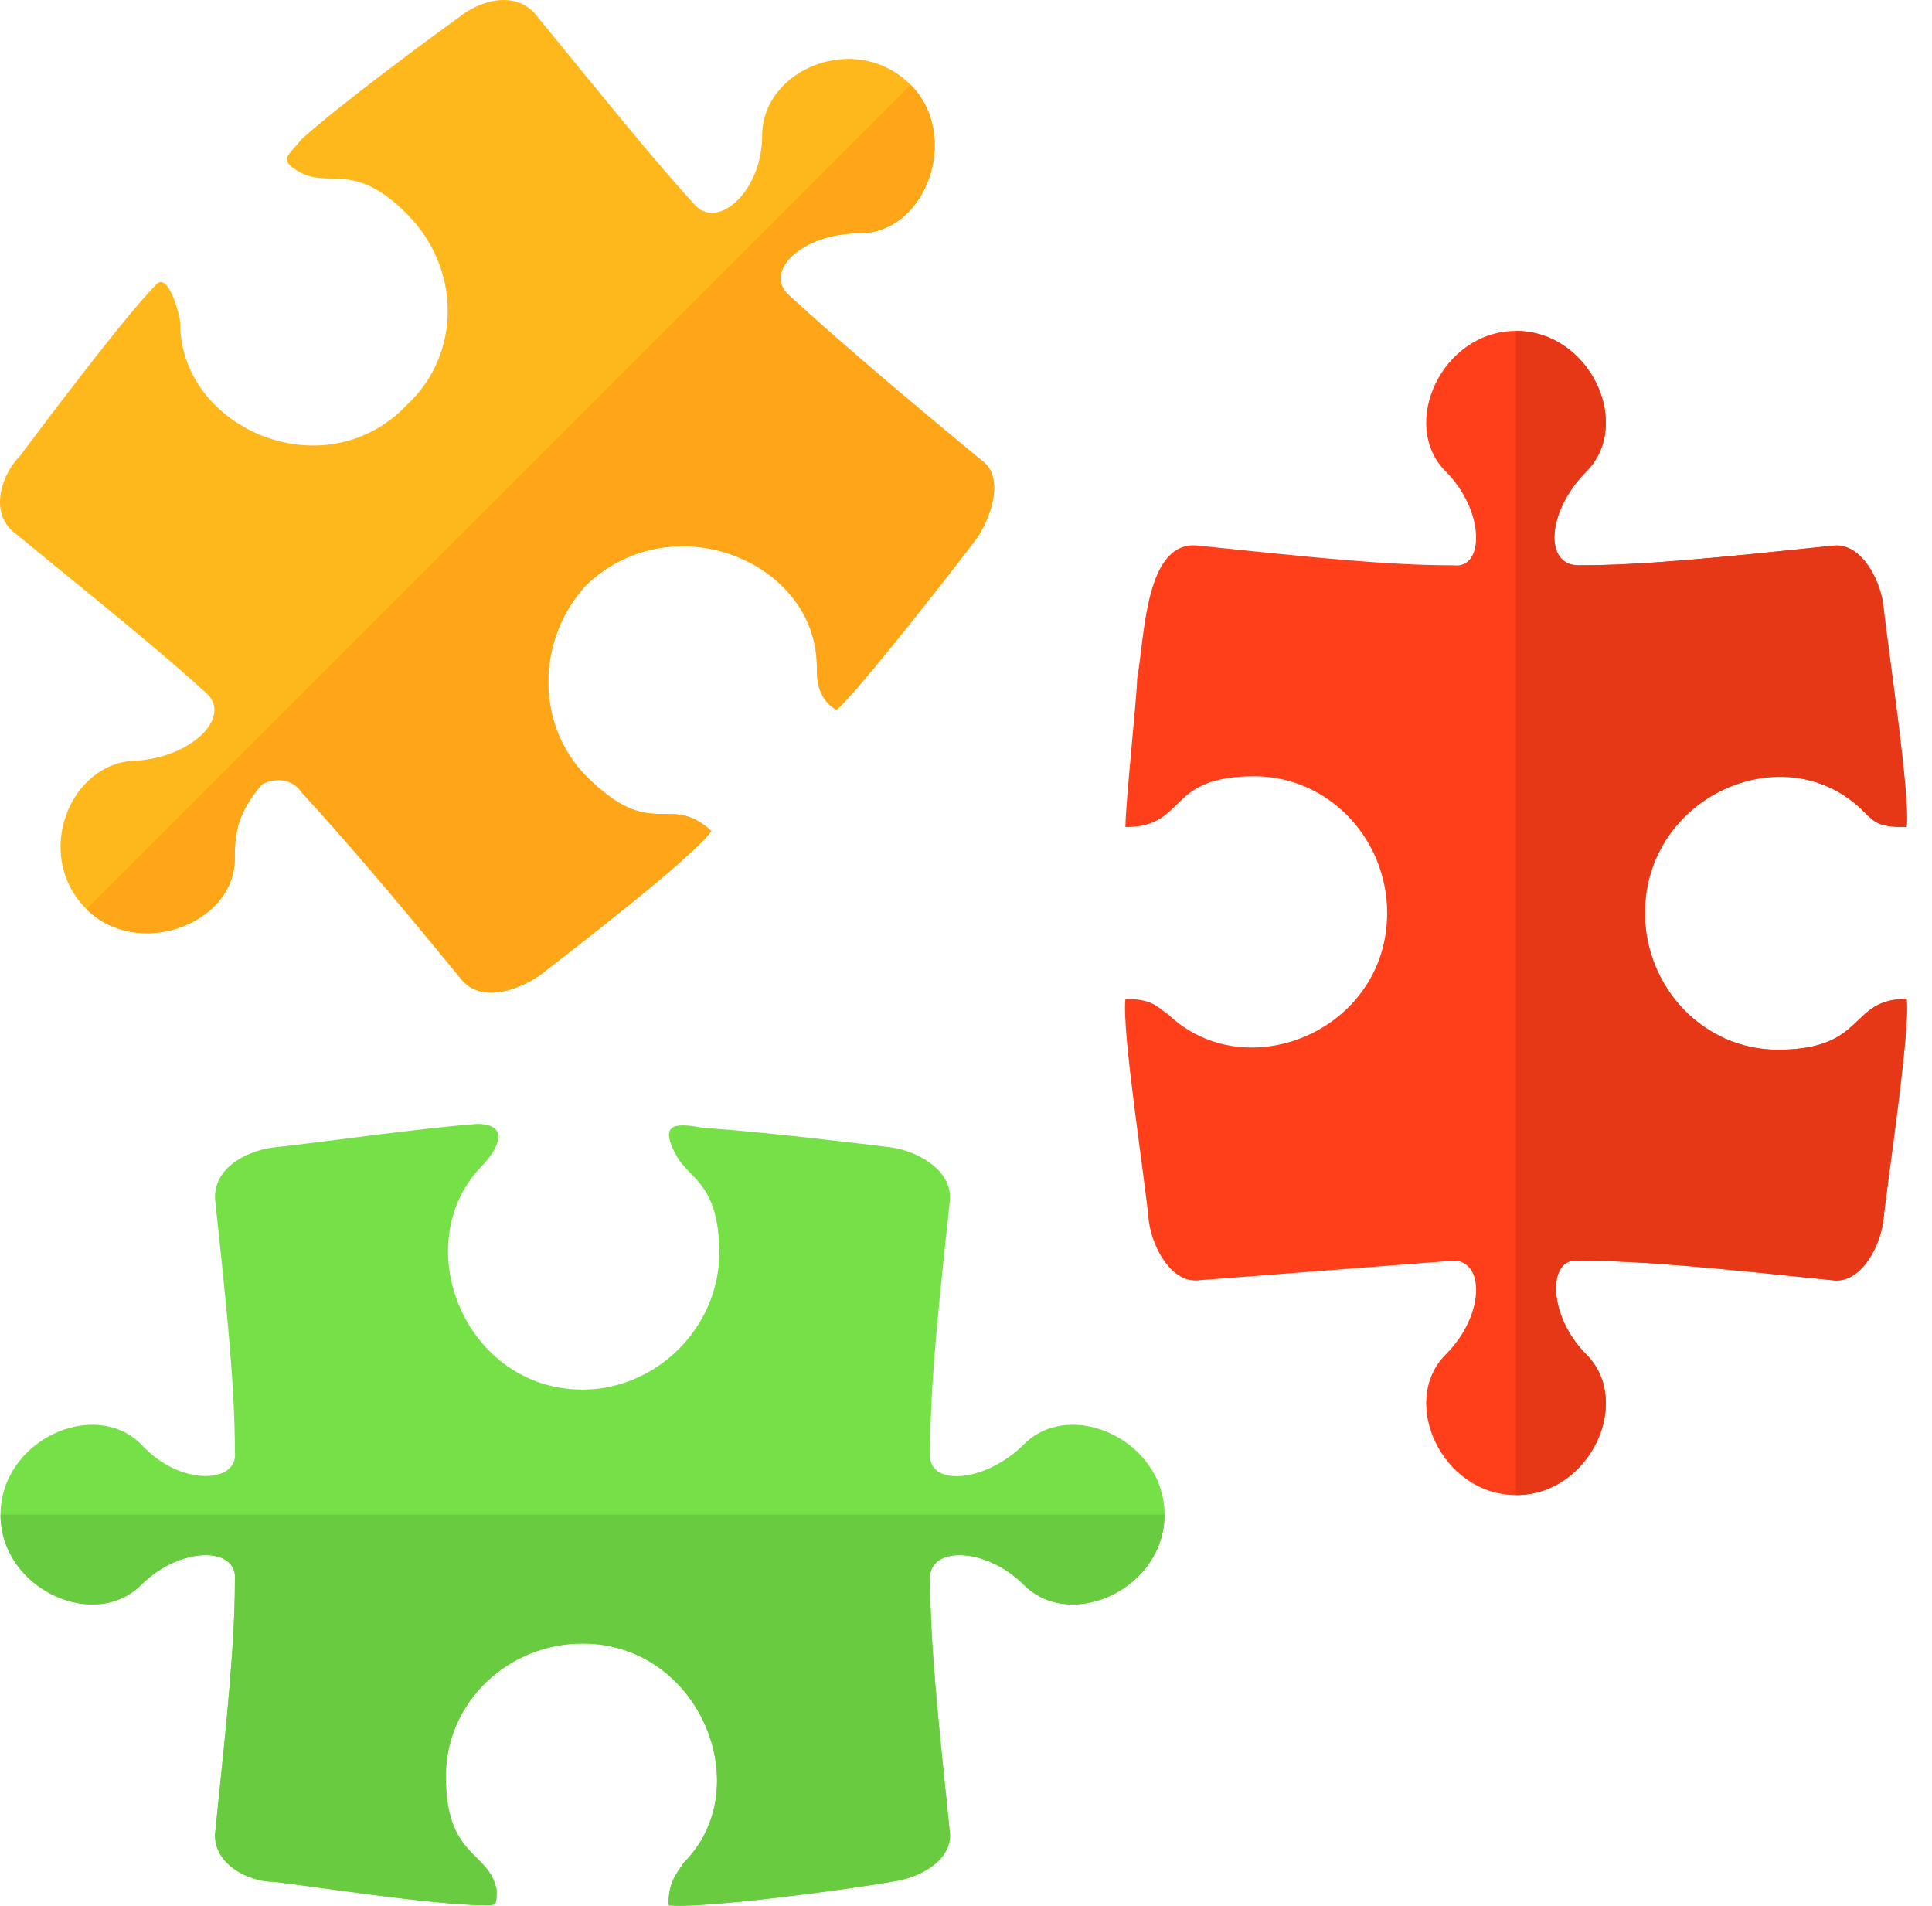 <svg width="73" height="72" viewBox="0 0 73 72" fill="none" xmlns="http://www.w3.org/2000/svg">
<path fill-rule="evenodd" clip-rule="evenodd" d="M22.011 62.092C26.439 62.092 28.652 67.553 25.848 70.357C25.553 70.8 25.258 71.095 25.258 71.98C26.439 72.128 32.047 71.39 33.67 71.095C34.851 70.947 36.032 70.209 35.884 69.176C35.442 64.896 35.146 62.092 35.146 59.73C34.999 58.402 37.213 58.402 38.689 59.878C40.46 61.649 44.002 60.025 44.002 57.221C44.002 54.417 40.46 52.793 38.689 54.565C37.213 56.04 34.999 56.188 35.146 54.86C35.146 52.351 35.442 49.546 35.884 45.414C36.032 44.233 34.704 43.495 33.67 43.347C32.49 43.2 28.8 42.757 26.586 42.609C25.701 42.462 24.815 42.314 25.553 43.643C25.996 44.528 27.177 44.676 27.177 47.333C27.177 50.137 24.815 52.498 22.011 52.498C17.583 52.498 15.369 47.037 18.173 44.085C18.764 43.495 19.354 42.462 18.026 42.462C15.96 42.609 11.827 43.2 10.351 43.347C9.17 43.495 7.989 44.233 8.137 45.414C8.58 49.546 8.875 52.351 8.875 54.86C9.023 56.04 6.809 56.188 5.333 54.565C3.562 52.793 0.02 54.417 0.02 57.221C0.02 60.025 3.562 61.649 5.333 59.878C6.809 58.402 9.023 58.402 8.875 59.73C8.875 62.092 8.58 64.896 8.137 69.176C7.989 70.357 9.318 71.095 10.351 71.095C11.679 71.242 16.402 71.98 18.321 71.98C18.764 71.98 18.764 71.98 18.764 71.39C18.468 69.914 16.845 70.209 16.845 67.11C16.845 64.305 19.206 62.092 22.011 62.092Z" fill="#75E147"/>
<path fill-rule="evenodd" clip-rule="evenodd" d="M45.329 48.366L54.922 47.628C56.103 47.628 56.103 49.694 54.627 51.17C52.856 52.941 54.479 56.483 57.283 56.483C60.088 56.483 61.711 52.941 59.94 51.17C58.464 49.694 58.464 47.48 59.645 47.628C62.154 47.628 64.958 47.923 69.239 48.366C70.272 48.513 71.01 47.185 71.157 46.152C71.305 44.676 72.19 38.92 72.043 37.739C69.829 37.739 70.567 39.658 67.172 39.658C64.368 39.658 62.154 37.296 62.154 34.492C62.154 30.064 67.467 27.703 70.419 30.655C70.862 31.098 71.01 31.245 72.043 31.245C72.19 30.064 71.305 24.308 71.157 22.832C71.01 21.799 70.272 20.471 69.239 20.619C64.958 21.061 62.154 21.357 59.645 21.357C58.317 21.357 58.464 19.29 59.94 17.814C61.711 16.043 60.088 12.501 57.283 12.501C54.479 12.501 52.856 16.043 54.627 17.814C56.103 19.29 56.103 21.504 54.922 21.357C52.413 21.357 49.609 21.061 45.329 20.619C43.262 20.323 43.262 24.013 42.967 25.637C42.967 26.227 42.524 30.36 42.524 31.245C44.886 31.245 44 29.326 47.395 29.326C50.199 29.326 52.413 31.688 52.413 34.492C52.413 38.92 47.1 41.134 44.148 38.33C43.705 38.034 43.557 37.739 42.524 37.739C42.377 38.92 43.262 44.528 43.41 46.152C43.557 47.185 44.295 48.513 45.329 48.366Z" fill="#FF3E1A"/>
<path fill-rule="evenodd" clip-rule="evenodd" d="M22.157 29.327C20.238 27.408 20.238 24.161 22.157 22.095C25.404 18.995 30.864 21.209 30.864 25.194C30.864 25.637 30.864 26.375 31.602 26.817C32.34 26.227 36.03 21.504 36.916 20.323C37.506 19.438 37.949 17.962 37.063 17.372C33.669 14.567 31.602 12.796 29.831 11.173C28.798 10.287 30.274 8.811 32.488 8.811C34.997 8.811 36.325 5.121 34.407 3.203C32.34 1.136 28.798 2.612 28.798 5.121C28.798 7.188 27.175 8.664 26.289 7.778C24.666 6.007 22.895 3.793 20.238 0.546C19.5 -0.339 18.172 -0.044 17.286 0.694C16.253 1.432 12.858 3.941 11.382 5.269C10.94 5.859 10.497 6.007 11.235 6.45C12.415 7.188 13.301 6.007 15.367 8.073C17.434 10.14 17.434 13.387 15.367 15.305C12.268 18.552 6.807 16.191 6.807 12.206C6.807 11.911 6.364 10.287 5.921 10.73C4.741 11.911 1.641 16.043 0.756 17.224C0.018 17.962 -0.425 19.438 0.608 20.176C3.855 22.832 6.069 24.604 7.84 26.227C8.726 27.113 7.25 28.589 5.184 28.736C2.674 28.736 1.199 32.278 3.265 34.345C5.184 36.263 8.873 34.935 8.873 32.426C8.873 31.688 8.873 30.802 9.906 29.622C10.497 29.327 11.087 29.474 11.382 29.917C13.006 31.688 14.777 33.754 17.434 37.001C18.172 37.887 19.5 37.444 20.386 36.854C21.714 35.821 26.142 32.426 26.88 31.393C25.256 29.917 24.666 31.836 22.157 29.327Z" fill="#FFB81B"/>
<path fill-rule="evenodd" clip-rule="evenodd" d="M22.157 29.327C20.239 27.408 20.239 24.161 22.157 22.095C25.404 18.995 30.865 21.209 30.865 25.194C30.865 25.637 30.865 26.375 31.603 26.818C32.341 26.227 36.031 21.505 36.917 20.324C37.507 19.438 37.95 17.962 37.064 17.372C33.67 14.568 31.603 12.797 29.832 11.173C28.799 10.287 30.275 8.812 32.489 8.812C34.998 8.812 36.326 5.122 34.407 3.203L3.266 34.345C5.184 36.264 8.874 34.935 8.874 32.426C8.874 31.688 8.874 30.803 9.907 29.622C10.498 29.327 11.088 29.474 11.383 29.917C13.007 31.688 14.778 33.755 17.434 37.002C18.172 37.887 19.501 37.444 20.386 36.854C21.715 35.821 26.142 32.426 26.88 31.393C25.257 29.917 24.666 31.836 22.157 29.327Z" fill="#FFA618"/>
<path fill-rule="evenodd" clip-rule="evenodd" d="M69.236 20.619C64.956 21.061 62.152 21.357 59.643 21.357C58.314 21.357 58.462 19.29 59.938 17.814C61.709 16.043 60.086 12.501 57.281 12.501V56.483C60.086 56.483 61.709 52.941 59.938 51.17C58.462 49.694 58.462 47.48 59.643 47.628C62.152 47.628 64.956 47.923 69.236 48.366C70.269 48.513 71.007 47.185 71.155 46.152C71.302 44.676 72.188 38.92 72.04 37.739C69.827 37.739 70.564 39.658 67.17 39.658C64.366 39.658 62.152 37.296 62.152 34.492C62.152 30.064 67.465 27.703 70.417 30.655C70.86 31.098 71.007 31.245 72.04 31.245C72.188 30.064 71.302 24.308 71.155 22.832C71.007 21.799 70.269 20.471 69.236 20.619Z" fill="#E63817"/>
<path fill-rule="evenodd" clip-rule="evenodd" d="M44.002 57.221H0.02C0.02 60.025 3.562 61.648 5.333 59.877C6.809 58.401 9.023 58.401 8.875 59.73C8.875 62.091 8.58 64.895 8.137 69.176C7.989 70.356 9.318 71.094 10.351 71.094C11.679 71.242 16.402 71.98 18.321 71.98C18.764 71.98 18.764 71.98 18.764 71.389C18.468 69.914 16.845 70.209 16.845 67.109C16.845 64.305 19.206 62.091 22.011 62.091C26.439 62.091 28.652 67.552 25.848 70.356C25.553 70.799 25.258 71.094 25.258 71.98C26.439 72.127 32.047 71.389 33.67 71.094C34.851 70.947 36.032 70.209 35.884 69.176C35.442 64.895 35.146 62.091 35.146 59.73C34.999 58.401 37.213 58.401 38.689 59.877C40.46 61.648 44.002 60.025 44.002 57.221Z" fill="#69CB40"/>
</svg>
